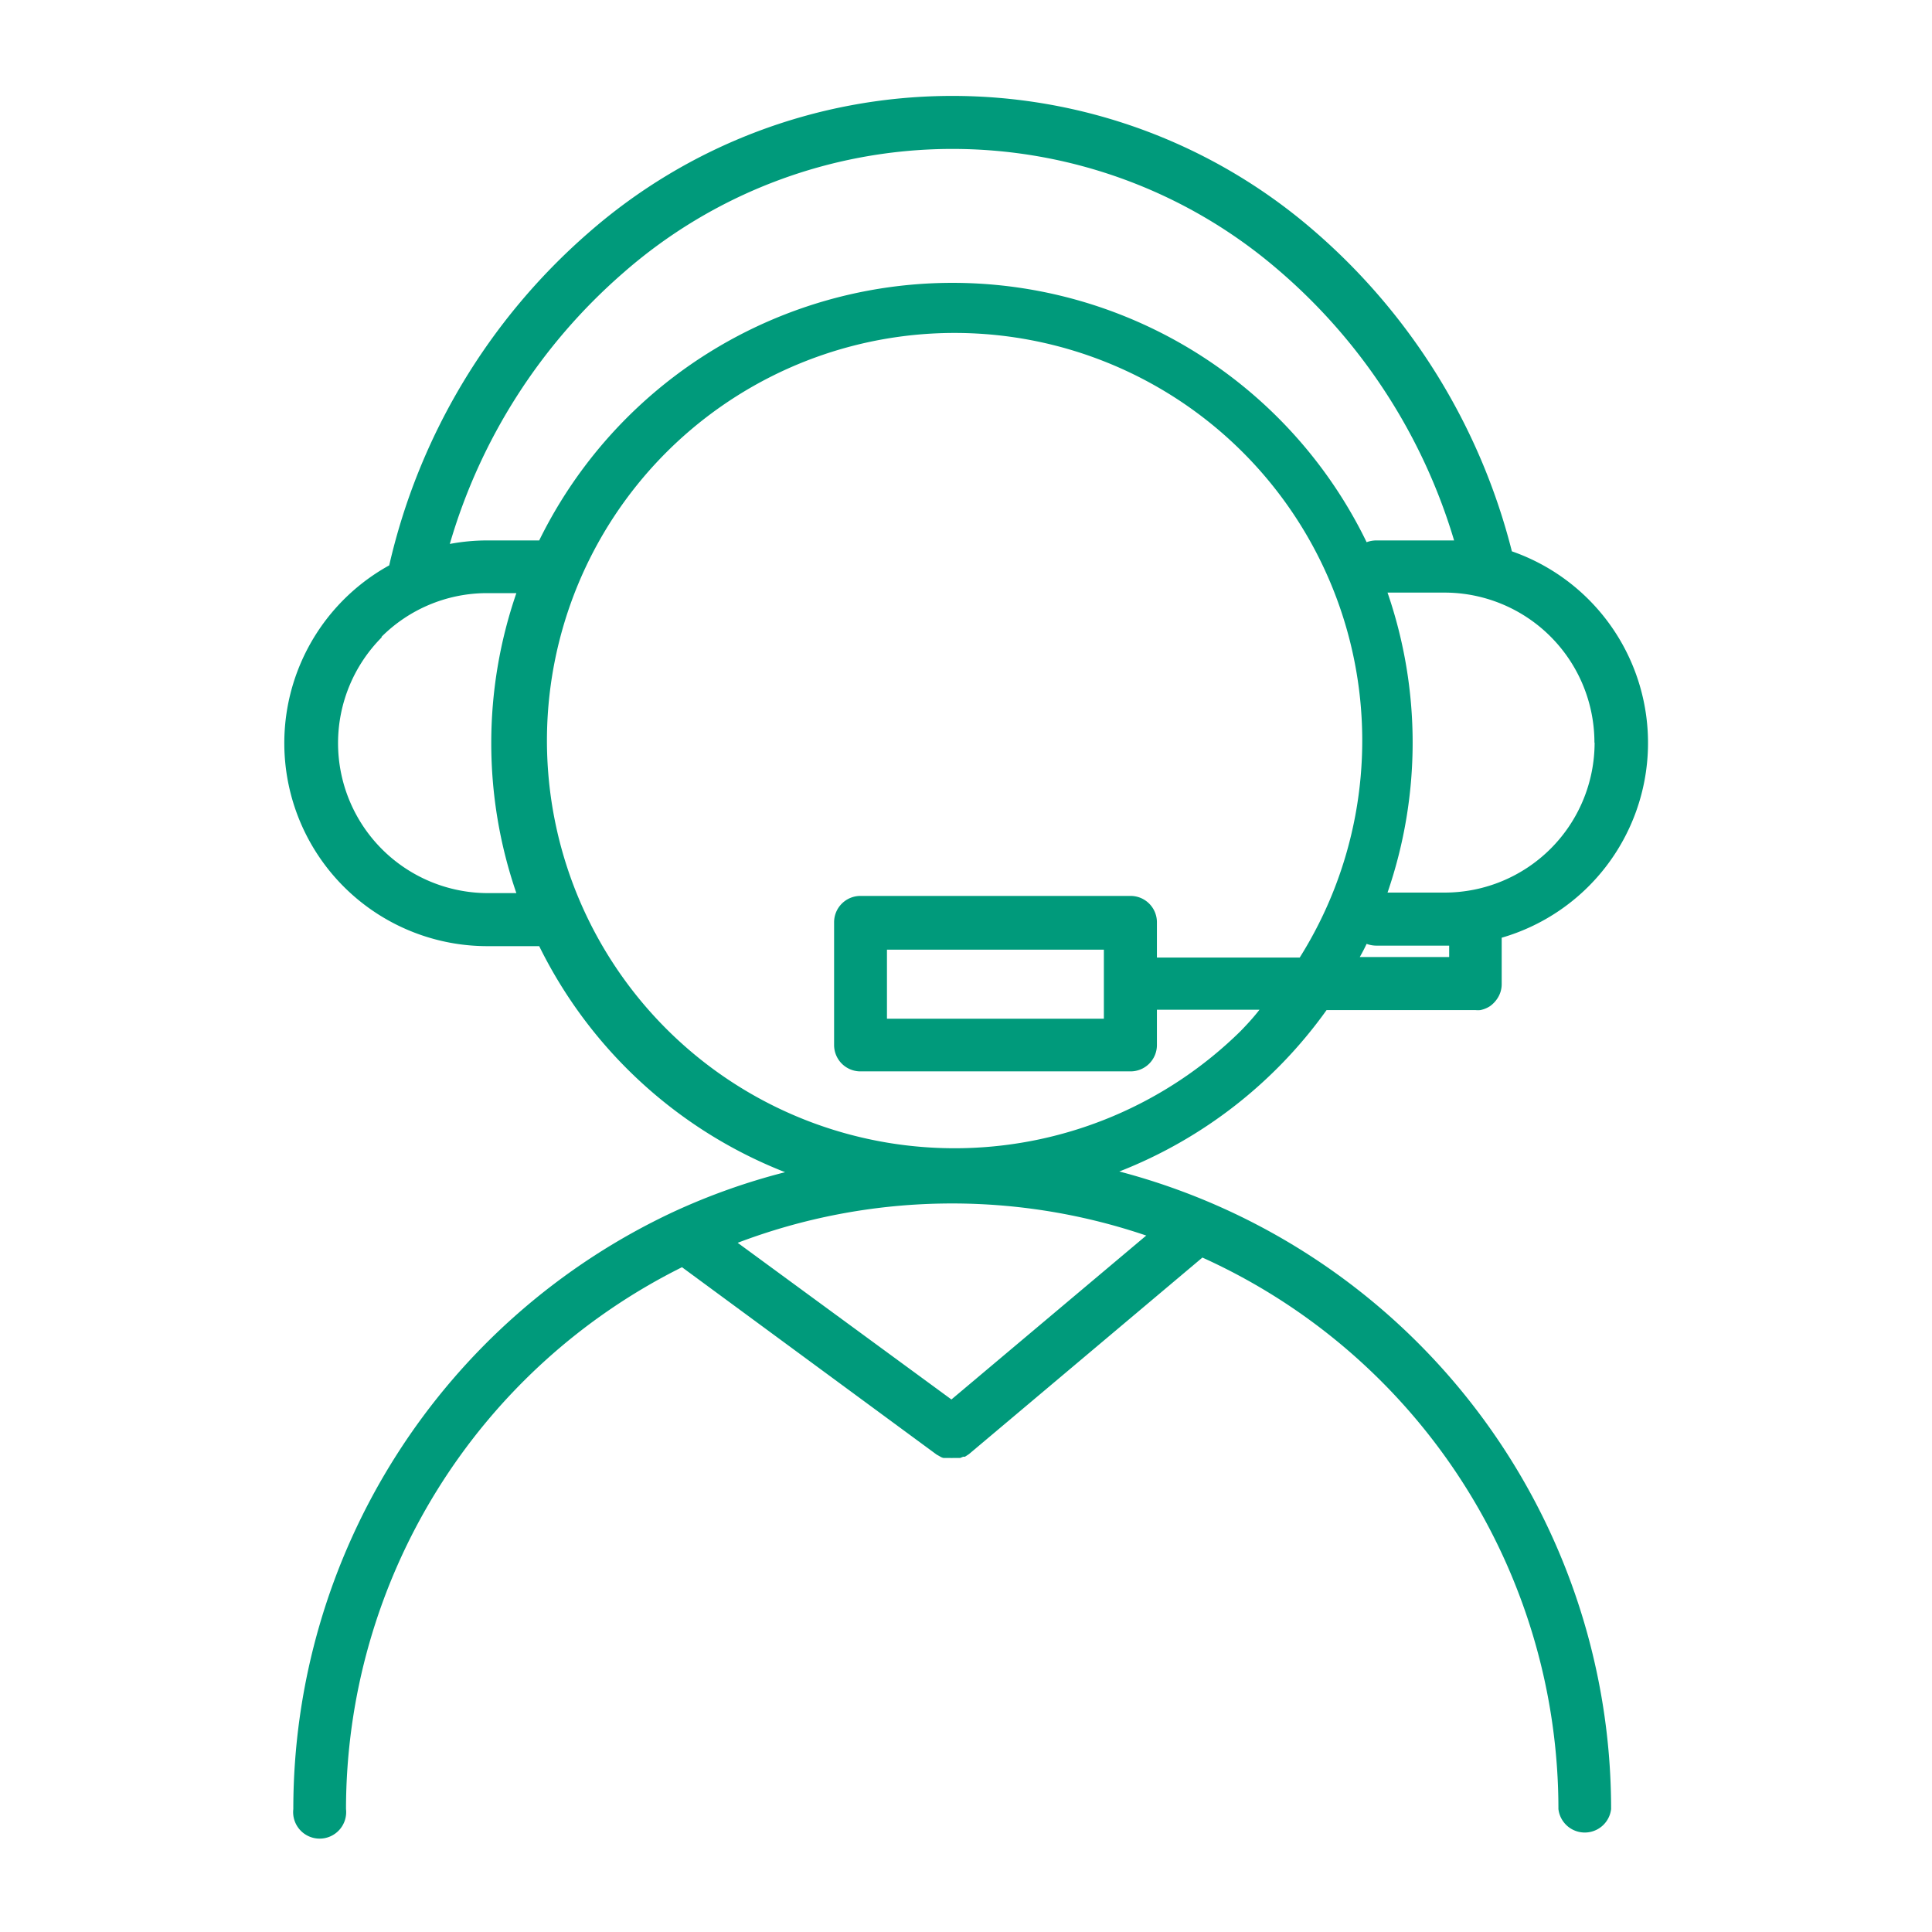 <svg id="Layer_1" data-name="Layer 1" xmlns="http://www.w3.org/2000/svg" viewBox="0 0 110 110"><defs><style>.cls-1{fill:#009a7b;}</style></defs><path class="cls-1" d="M27.75,53.87H30.7a26.3,26.3,0,0,0,14,12.87A36.84,36.84,0,0,0,38.34,69,37.54,37.54,0,0,0,16.7,103a1.51,1.51,0,1,0,3,0A34.5,34.5,0,0,1,38.83,72.15l14.5,10.67.11.06.12.07a.52.52,0,0,0,.16.06l.12,0,.16,0,.1,0h0a.85.85,0,0,0,.16,0h.13l.17,0,.11,0,.17-.07.1,0,.14-.09.09-.06L68.46,71.6A34.46,34.46,0,0,1,88.73,103a1.51,1.51,0,0,0,3,0,37.53,37.53,0,0,0-28-36.3,26.26,26.26,0,0,0,11.8-9.19H84a1.36,1.36,0,0,0,.29,0,1.62,1.62,0,0,0,.54-.22h0a1.64,1.64,0,0,0,.41-.42h0a1.47,1.47,0,0,0,.26-.84V53.39a11.55,11.55,0,0,0,.58-22A35.65,35.65,0,0,0,74.65,13a31.44,31.44,0,0,0-41.14.25A35.67,35.67,0,0,0,22.16,32.19a11.56,11.56,0,0,0,5.59,21.68ZM65.27,70.34l-11.1,9.34L42,70.76a34.37,34.37,0,0,1,23.24-.42Zm5.36-11.63A23.21,23.21,0,1,1,74,54.52H65.87v-2a1.5,1.5,0,0,0-1.51-1.51H49a1.5,1.5,0,0,0-1.51,1.51V59.5A1.5,1.5,0,0,0,49,61H64.36a1.5,1.5,0,0,0,1.51-1.51v-2h5.84C71.36,57.94,71,58.33,70.63,58.71ZM62.85,56v2H50.5V54.07H62.85Zm19.66-1.51H77.42q.21-.37.39-.75a1.61,1.61,0,0,0,.53.1h3.91l.26,0Zm8.28-12.21a8.54,8.54,0,0,1-8.54,8.54H79a26.22,26.22,0,0,0,0-17.08h3.24a8.54,8.54,0,0,1,8.54,8.54ZM35.48,15.54a28.42,28.42,0,0,1,37.23-.23A32.48,32.48,0,0,1,82.79,30.77l-.54,0h-3.9a1.62,1.62,0,0,0-.54.1,26.21,26.21,0,0,0-47.11-.1H27.75a11.59,11.59,0,0,0-2.14.2A32.47,32.47,0,0,1,35.48,15.54ZM21.71,36.27a8.5,8.5,0,0,1,6-2.5h1.69a26.22,26.22,0,0,0,0,17.08H27.75a8.54,8.54,0,0,1-6-14.58Z"/></svg>